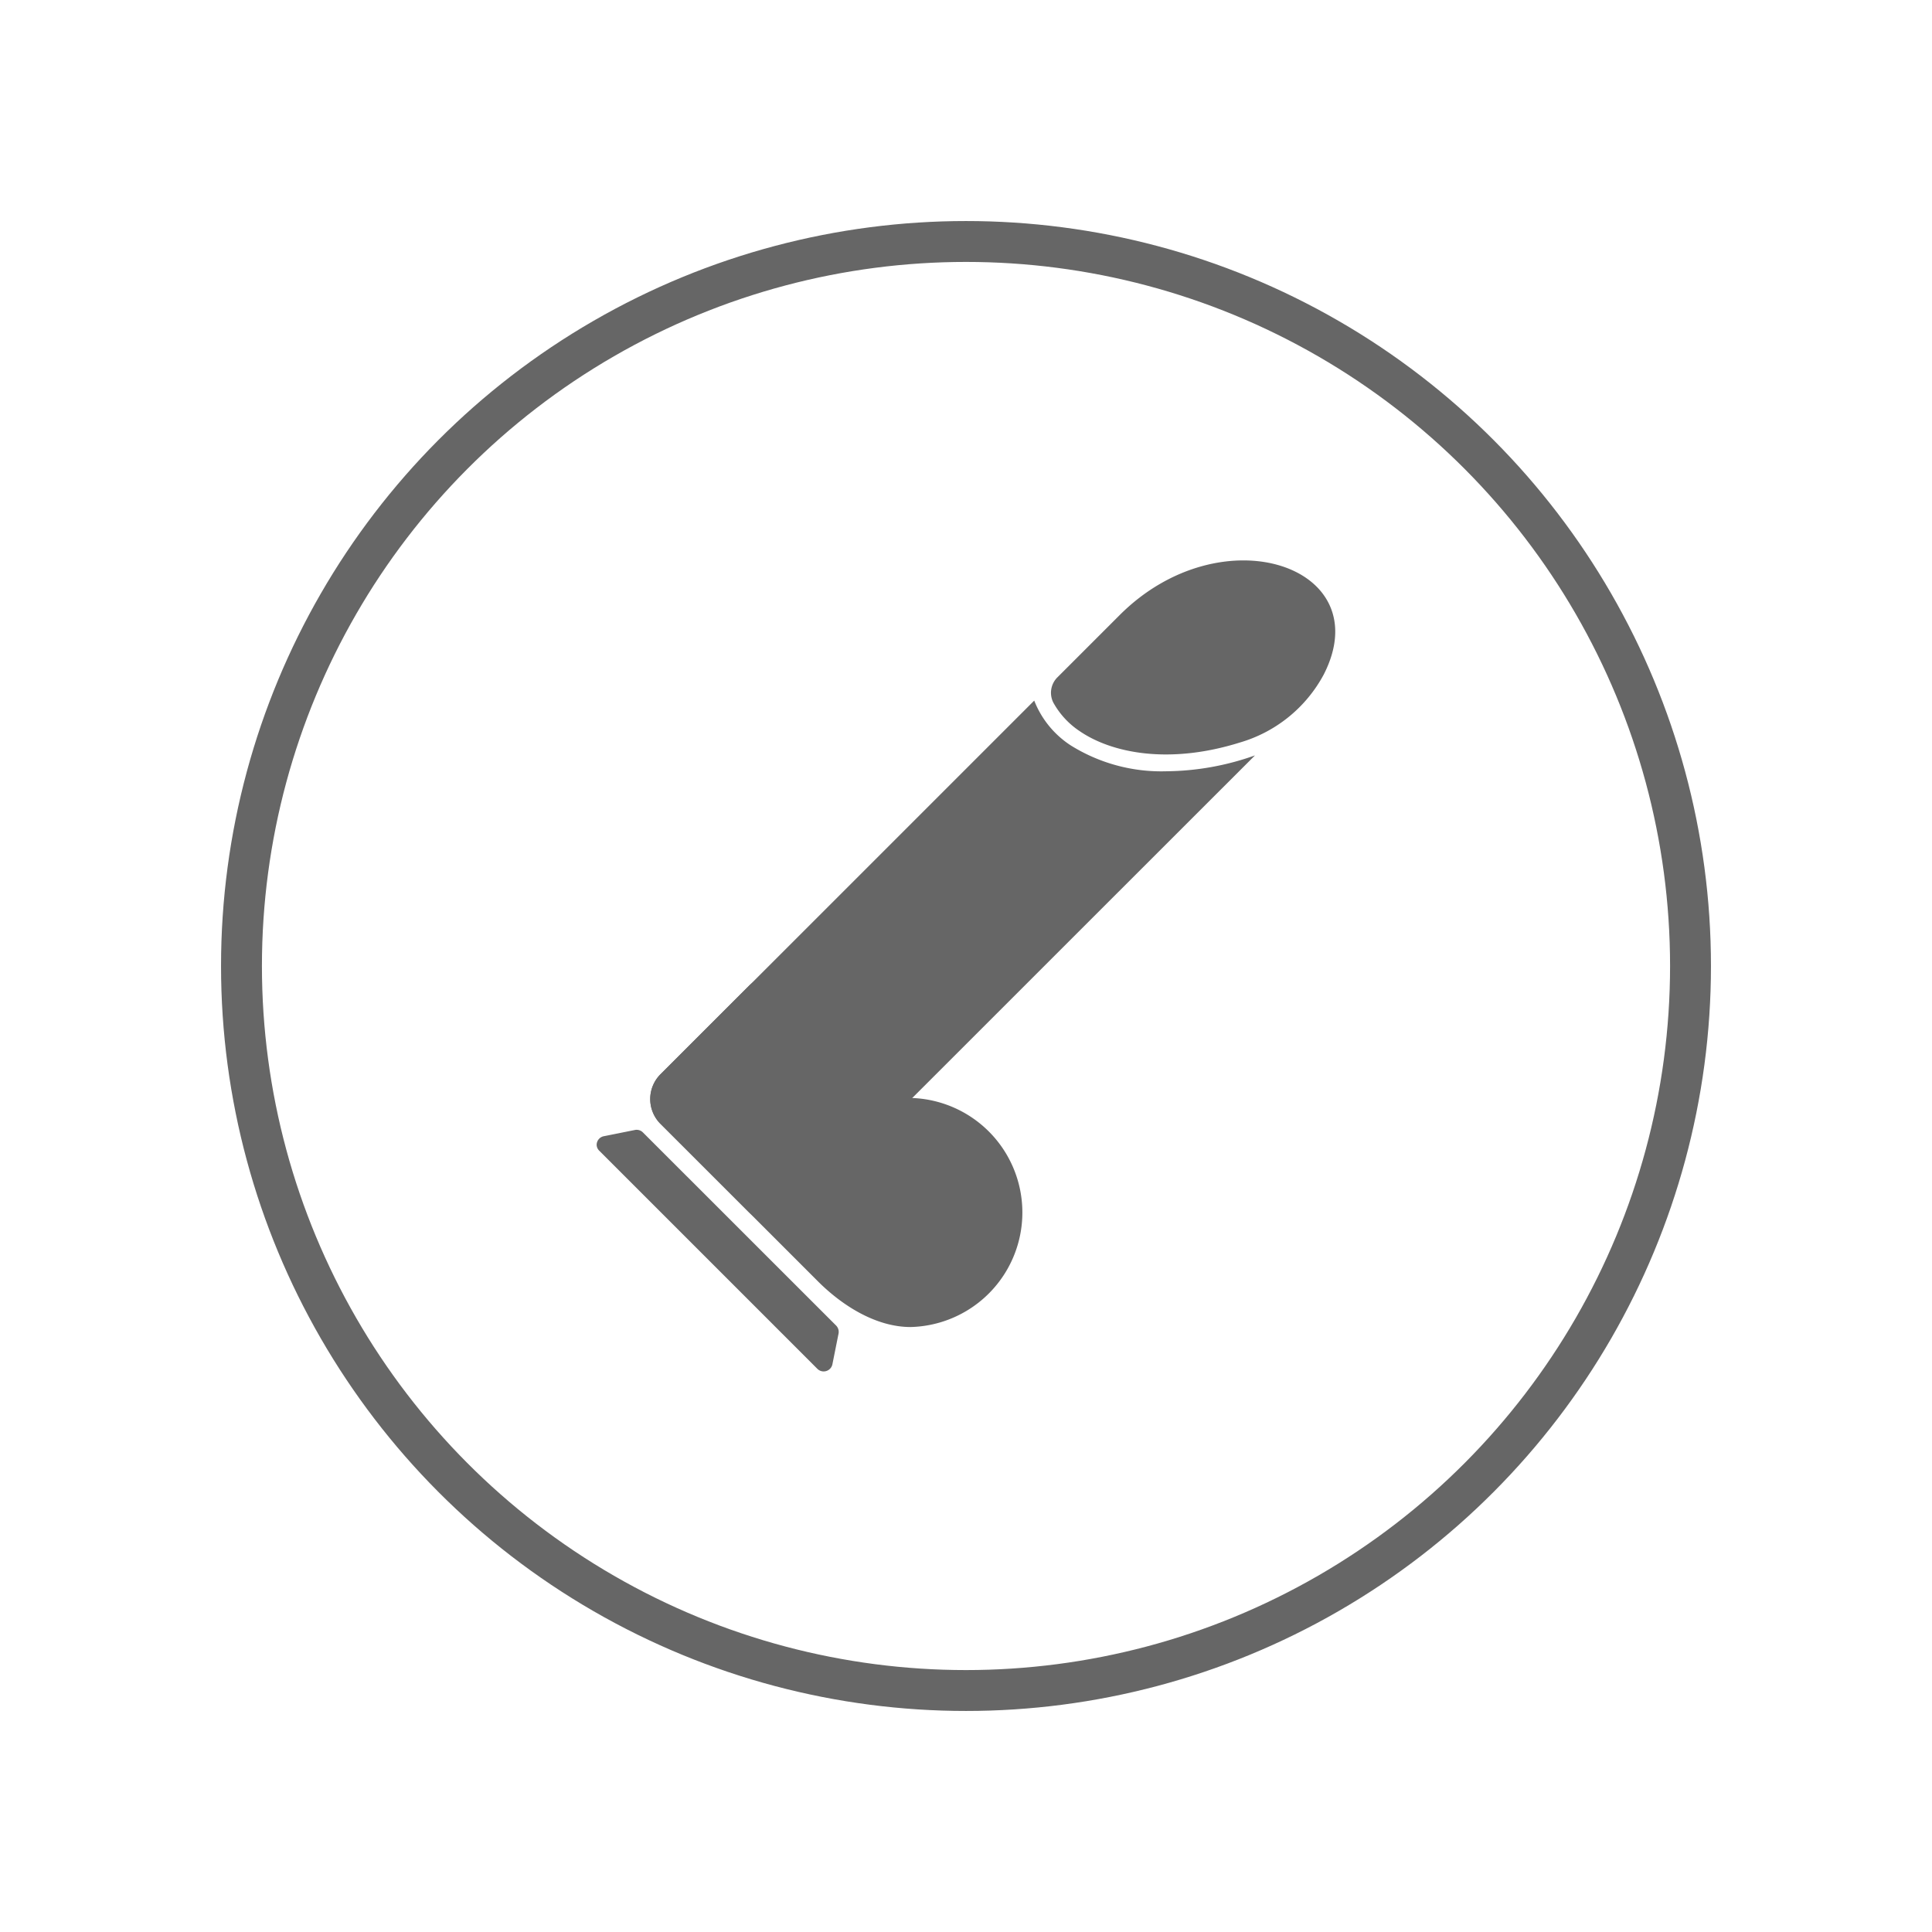 <svg viewBox="0 0 283.46 283.46" xmlns="http://www.w3.org/2000/svg" data-name="图层 1" id="图层_1"><defs><style>.cls-1{fill:#fff;}.cls-2{fill:none;stroke:#666;stroke-miterlimit:10;stroke-width:6px;}.cls-3{fill:#666;}</style></defs><rect height="283.46" width="283.46" class="cls-1"></rect><circle r="106.3" cy="141.73" cx="141.73" class="cls-2"></circle><path d="M88.61,166.7l4.54-.91a1.29,1.29,0,0,1,1.18.36l28.34,28.33a1.32,1.32,0,0,1,.36,1.18l-.91,4.55a1.31,1.31,0,0,1-1.36,1h0a1.31,1.31,0,0,1-.84-.38l-32-32a1.26,1.26,0,0,1-.38-.84h0A1.3,1.3,0,0,1,88.61,166.7Z" class="cls-3"></path><path d="M96.91,157.61l12.93-12.93a5.15,5.15,0,0,1,7.28,0l16.41,16.41h.07a16.81,16.81,0,0,1,0,33.61c-5,0-9.94-3.05-13.6-6.71l-16.62-16.62-6.47-6.47A5.15,5.15,0,0,1,96.91,157.61Z" class="cls-3"></path><path d="M158.45,107.3a12,12,0,0,1-3.91-4.22,3.19,3.19,0,0,1,.62-3.72l9.11-9.11c15-15,38.07-7.18,29.95,8.71a20.47,20.47,0,0,1-12.37,10C171.42,112.21,163.07,110.45,158.45,107.3Z" class="cls-3"></path><path d="M96.91,157.61,122,132.53l29.74-29.74a13.87,13.87,0,0,0,5.32,6.55,25.1,25.1,0,0,0,14.07,3.82,39.63,39.63,0,0,0,13-2.33L166.65,128.3l-49.53,49.52a5.14,5.14,0,0,1-7.27,0L96.91,164.89A5.15,5.15,0,0,1,96.91,157.61Z" class="cls-3"></path></svg>